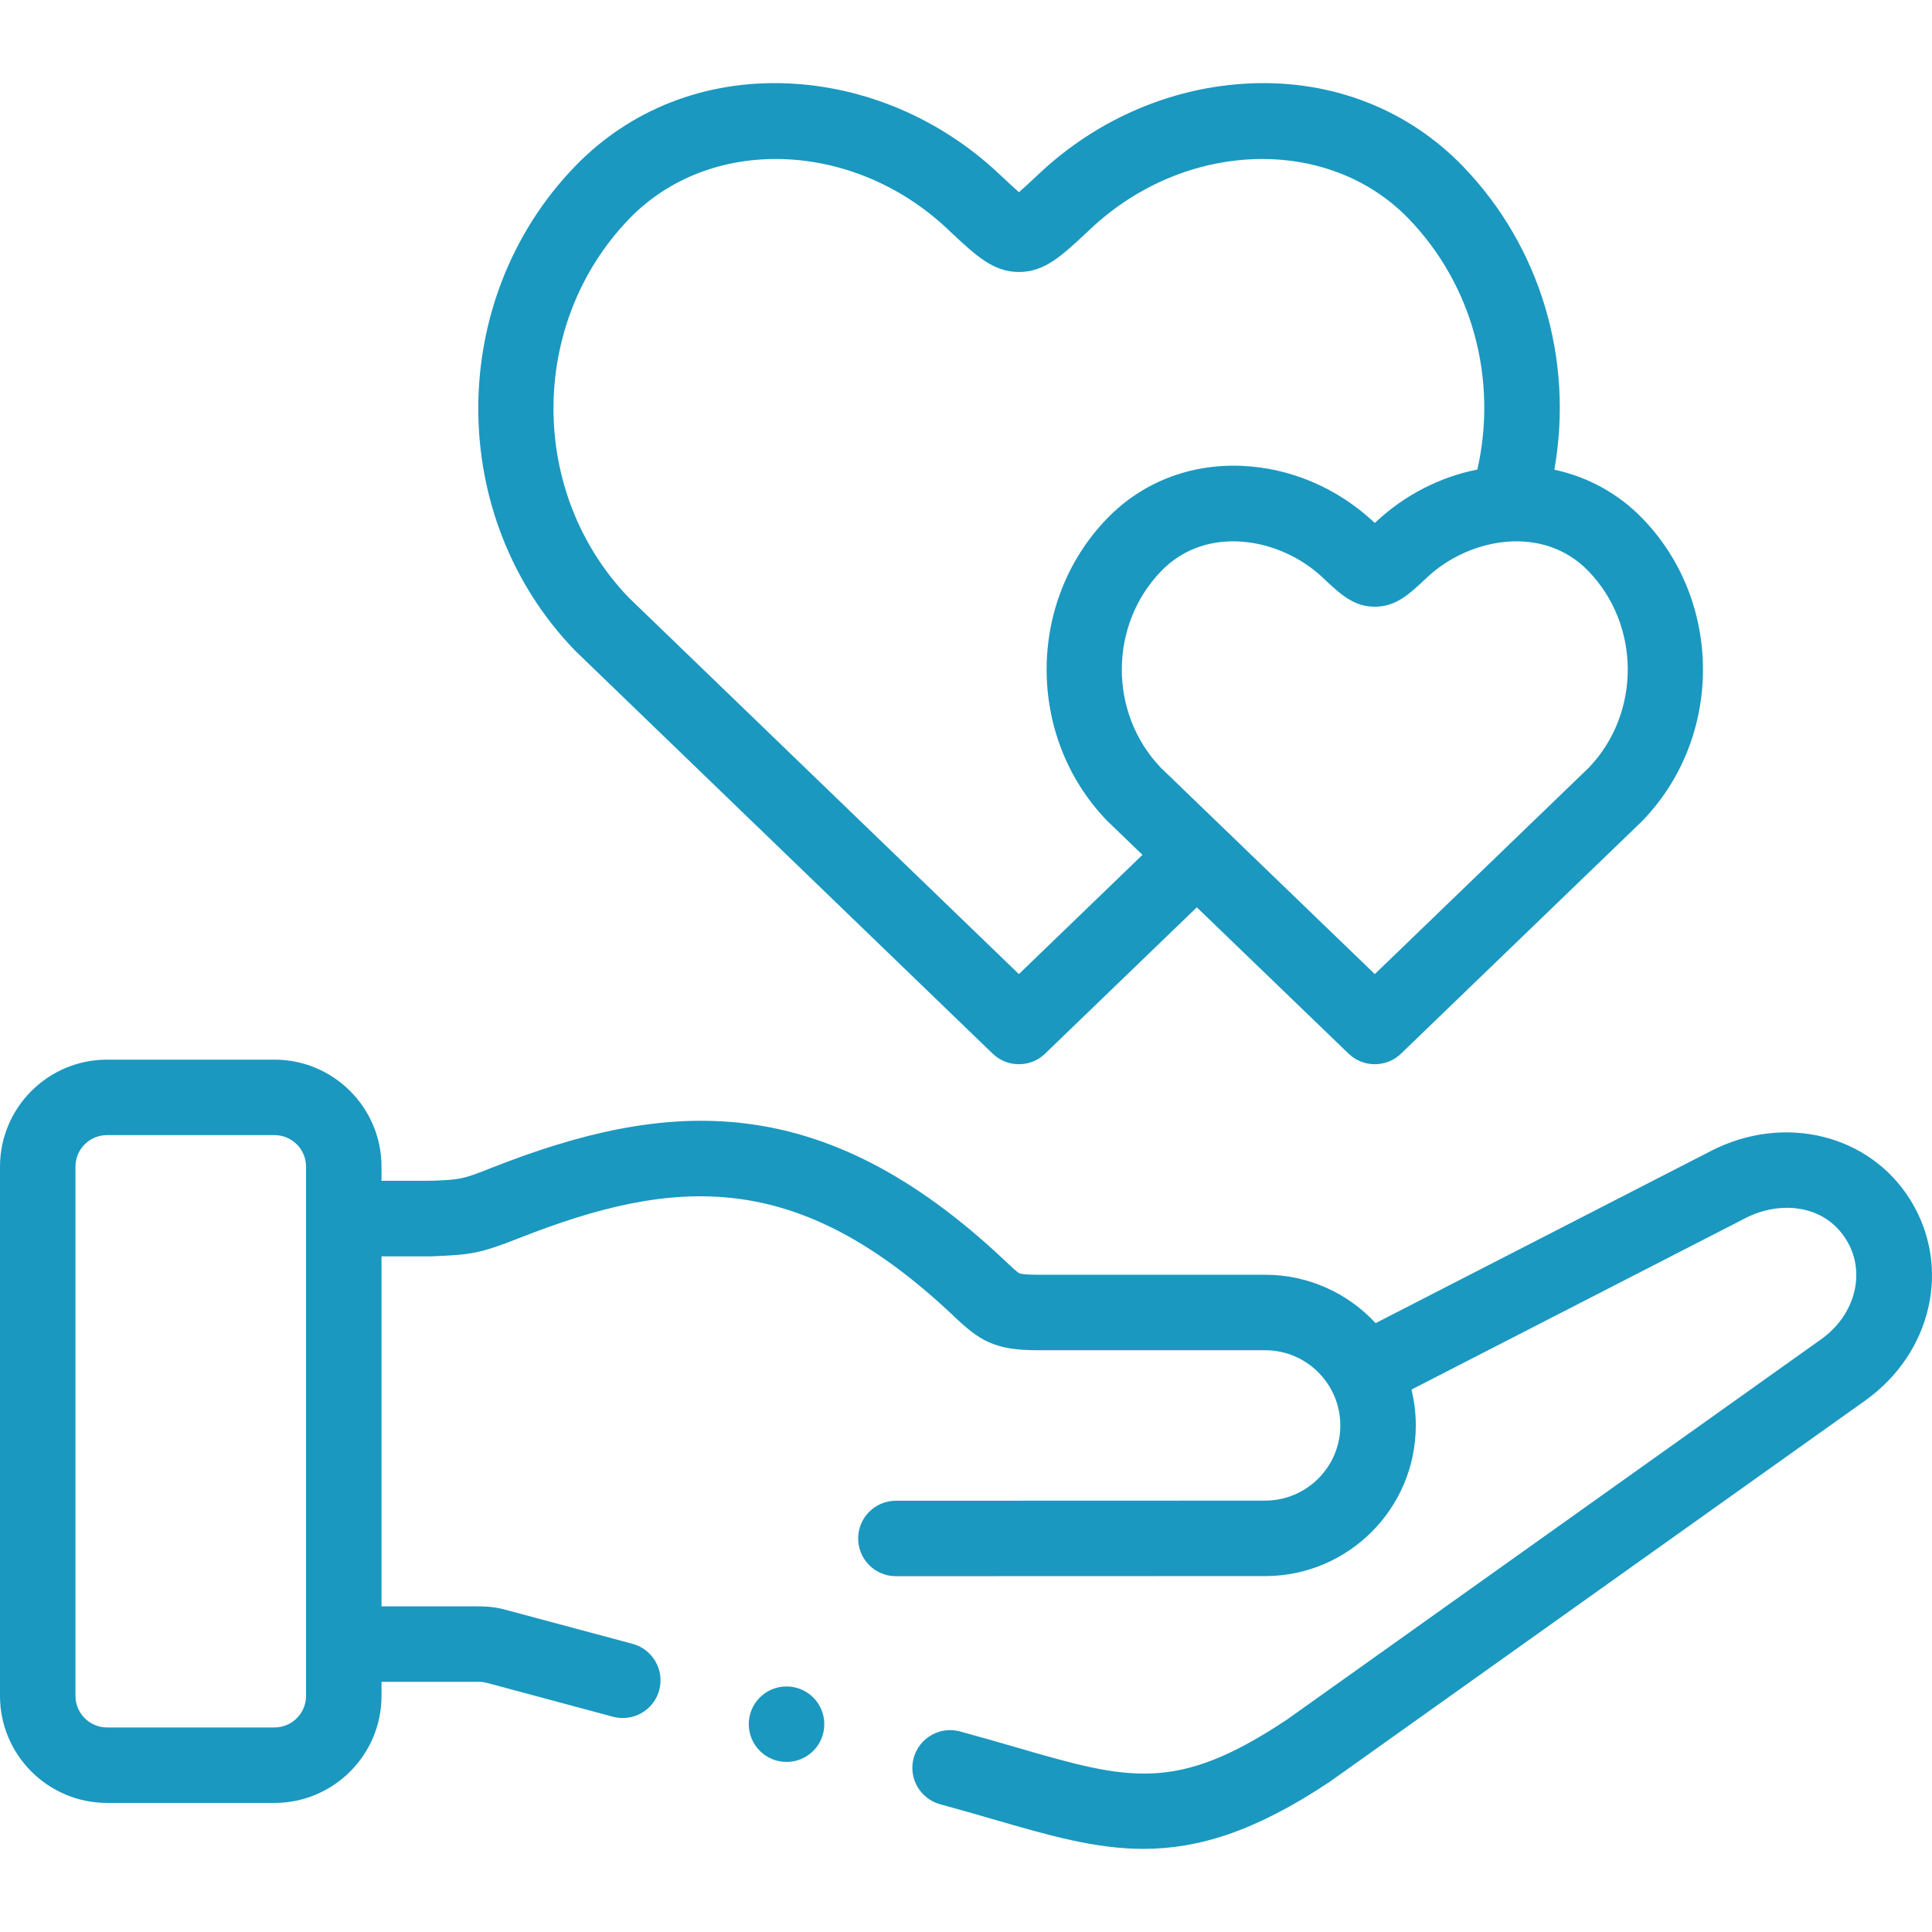 <svg width="32" height="32" viewBox="0 0 32 32" fill="none" xmlns="http://www.w3.org/2000/svg">
<g clip-path="url(#clip0_348_25)">
<path d="M31.644 19.879C30.972 18.79 29.552 18.44 28.34 19.063L22.785 21.915C22.329 21.423 21.677 21.114 20.955 21.114H17.18C16.955 21.114 16.897 21.095 16.884 21.089C16.848 21.073 16.752 20.982 16.66 20.895L16.627 20.864C13.602 18.017 11.044 18.198 8.134 19.346C7.654 19.535 7.635 19.536 7.162 19.557L6.319 19.558V19.324C6.319 18.346 5.524 17.551 4.546 17.551H1.773C0.795 17.551 0 18.346 0 19.323V28.09C0 29.067 0.795 29.862 1.773 29.862H4.546C5.524 29.862 6.319 29.067 6.319 28.09V27.856H7.857C8.004 27.856 8.004 27.856 8.17 27.902C8.229 27.919 10.154 28.435 10.154 28.435C10.208 28.449 10.262 28.456 10.316 28.456C10.591 28.456 10.844 28.272 10.919 27.993C11.008 27.659 10.81 27.317 10.477 27.227C10.477 27.227 8.562 26.715 8.507 26.699C8.25 26.627 8.162 26.606 7.857 26.606H6.319V20.809H7.138C7.147 20.809 7.156 20.809 7.166 20.808L7.218 20.806C7.785 20.781 7.943 20.765 8.593 20.509C11.196 19.482 13.205 19.36 15.77 21.773L15.801 21.803C16.223 22.201 16.465 22.364 17.18 22.364H20.955C21.641 22.364 22.2 22.923 22.2 23.61C22.2 24.297 21.641 24.855 20.954 24.855L14.839 24.857C14.493 24.857 14.214 25.137 14.214 25.482C14.214 25.827 14.494 26.107 14.839 26.107H14.839L20.955 26.105C22.331 26.105 23.45 24.986 23.45 23.61C23.45 23.405 23.425 23.206 23.378 23.016L28.912 20.175C29.457 19.894 30.206 19.928 30.581 20.536C30.912 21.071 30.732 21.779 30.162 22.184L21.319 28.48C19.474 29.709 18.693 29.482 16.812 28.936C16.525 28.853 16.229 28.767 15.9 28.678C15.567 28.588 15.224 28.785 15.133 29.118C15.043 29.451 15.24 29.794 15.574 29.885C15.891 29.971 16.182 30.055 16.464 30.137C17.375 30.401 18.141 30.623 18.939 30.623C19.84 30.623 20.783 30.34 22.021 29.514C22.026 29.511 22.031 29.507 22.036 29.504L30.886 23.203C32.001 22.412 32.327 20.983 31.644 19.879V19.879ZM5.069 28.09C5.069 28.378 4.835 28.612 4.546 28.612H1.773C1.484 28.612 1.25 28.378 1.25 28.09V19.323C1.25 19.035 1.484 18.801 1.773 18.801H4.546C4.835 18.801 5.069 19.035 5.069 19.323V28.09Z" fill="#1A98C0"/>
<path d="M9.538 10.789L16.442 17.452C16.563 17.569 16.72 17.627 16.876 17.627C17.033 17.627 17.189 17.569 17.31 17.452L19.823 15.028L22.337 17.452C22.458 17.569 22.614 17.627 22.771 17.627C22.927 17.627 23.084 17.569 23.205 17.452L27.194 13.605C27.199 13.6 27.204 13.594 27.209 13.589C28.539 12.21 28.539 9.969 27.209 8.592C26.808 8.176 26.303 7.899 25.745 7.78C26.067 5.957 25.517 4.087 24.232 2.756C23.322 1.814 22.075 1.325 20.718 1.381C19.431 1.434 18.189 1.962 17.22 2.868L17.157 2.927C17.061 3.017 16.958 3.113 16.877 3.184C16.797 3.113 16.693 3.017 16.598 2.927L16.535 2.868C15.566 1.962 14.323 1.434 13.037 1.381C11.681 1.325 10.433 1.814 9.523 2.756C7.388 4.968 7.388 8.565 9.523 10.774C9.528 10.779 9.533 10.784 9.538 10.789V10.789ZM26.31 9.46C27.175 10.356 27.178 11.813 26.317 12.714L22.771 16.134L19.225 12.714C18.364 11.813 18.366 10.356 19.232 9.46C19.982 8.682 21.201 8.906 21.899 9.558L21.936 9.593C22.196 9.837 22.421 10.049 22.77 10.049C23.119 10.049 23.333 9.848 23.605 9.594L23.642 9.559C24.341 8.906 25.56 8.682 26.31 9.46V9.46ZM10.422 3.624C11.754 2.244 14.113 2.315 15.681 3.781L15.743 3.84C16.171 4.24 16.454 4.505 16.877 4.505C17.301 4.505 17.583 4.24 18.011 3.84L18.074 3.781C19.642 2.315 22.001 2.244 23.333 3.624C24.388 4.717 24.808 6.278 24.47 7.777C23.85 7.9 23.266 8.199 22.789 8.645L22.771 8.662L22.753 8.645C22.146 8.079 21.369 7.749 20.563 7.716C19.703 7.681 18.911 7.992 18.333 8.592C17.003 9.969 17.003 12.21 18.332 13.589C18.337 13.594 18.343 13.6 18.348 13.605L18.923 14.159L16.876 16.134L10.414 9.898C8.749 8.166 8.752 5.354 10.422 3.624V3.624Z" fill="#1A98C0"/>
<path d="M13.027 27.933C12.682 27.933 12.402 28.212 12.402 28.558C12.402 28.903 12.682 29.183 13.027 29.183H13.029C13.374 29.183 13.653 28.903 13.653 28.558C13.653 28.212 13.373 27.933 13.027 27.933V27.933Z" fill="#1A98C0"/>
</g>
<defs>
<clipPath id="clip0_348_25">
<rect width="32" height="32" fill="white"/>
</clipPath>
</defs>
</svg>
